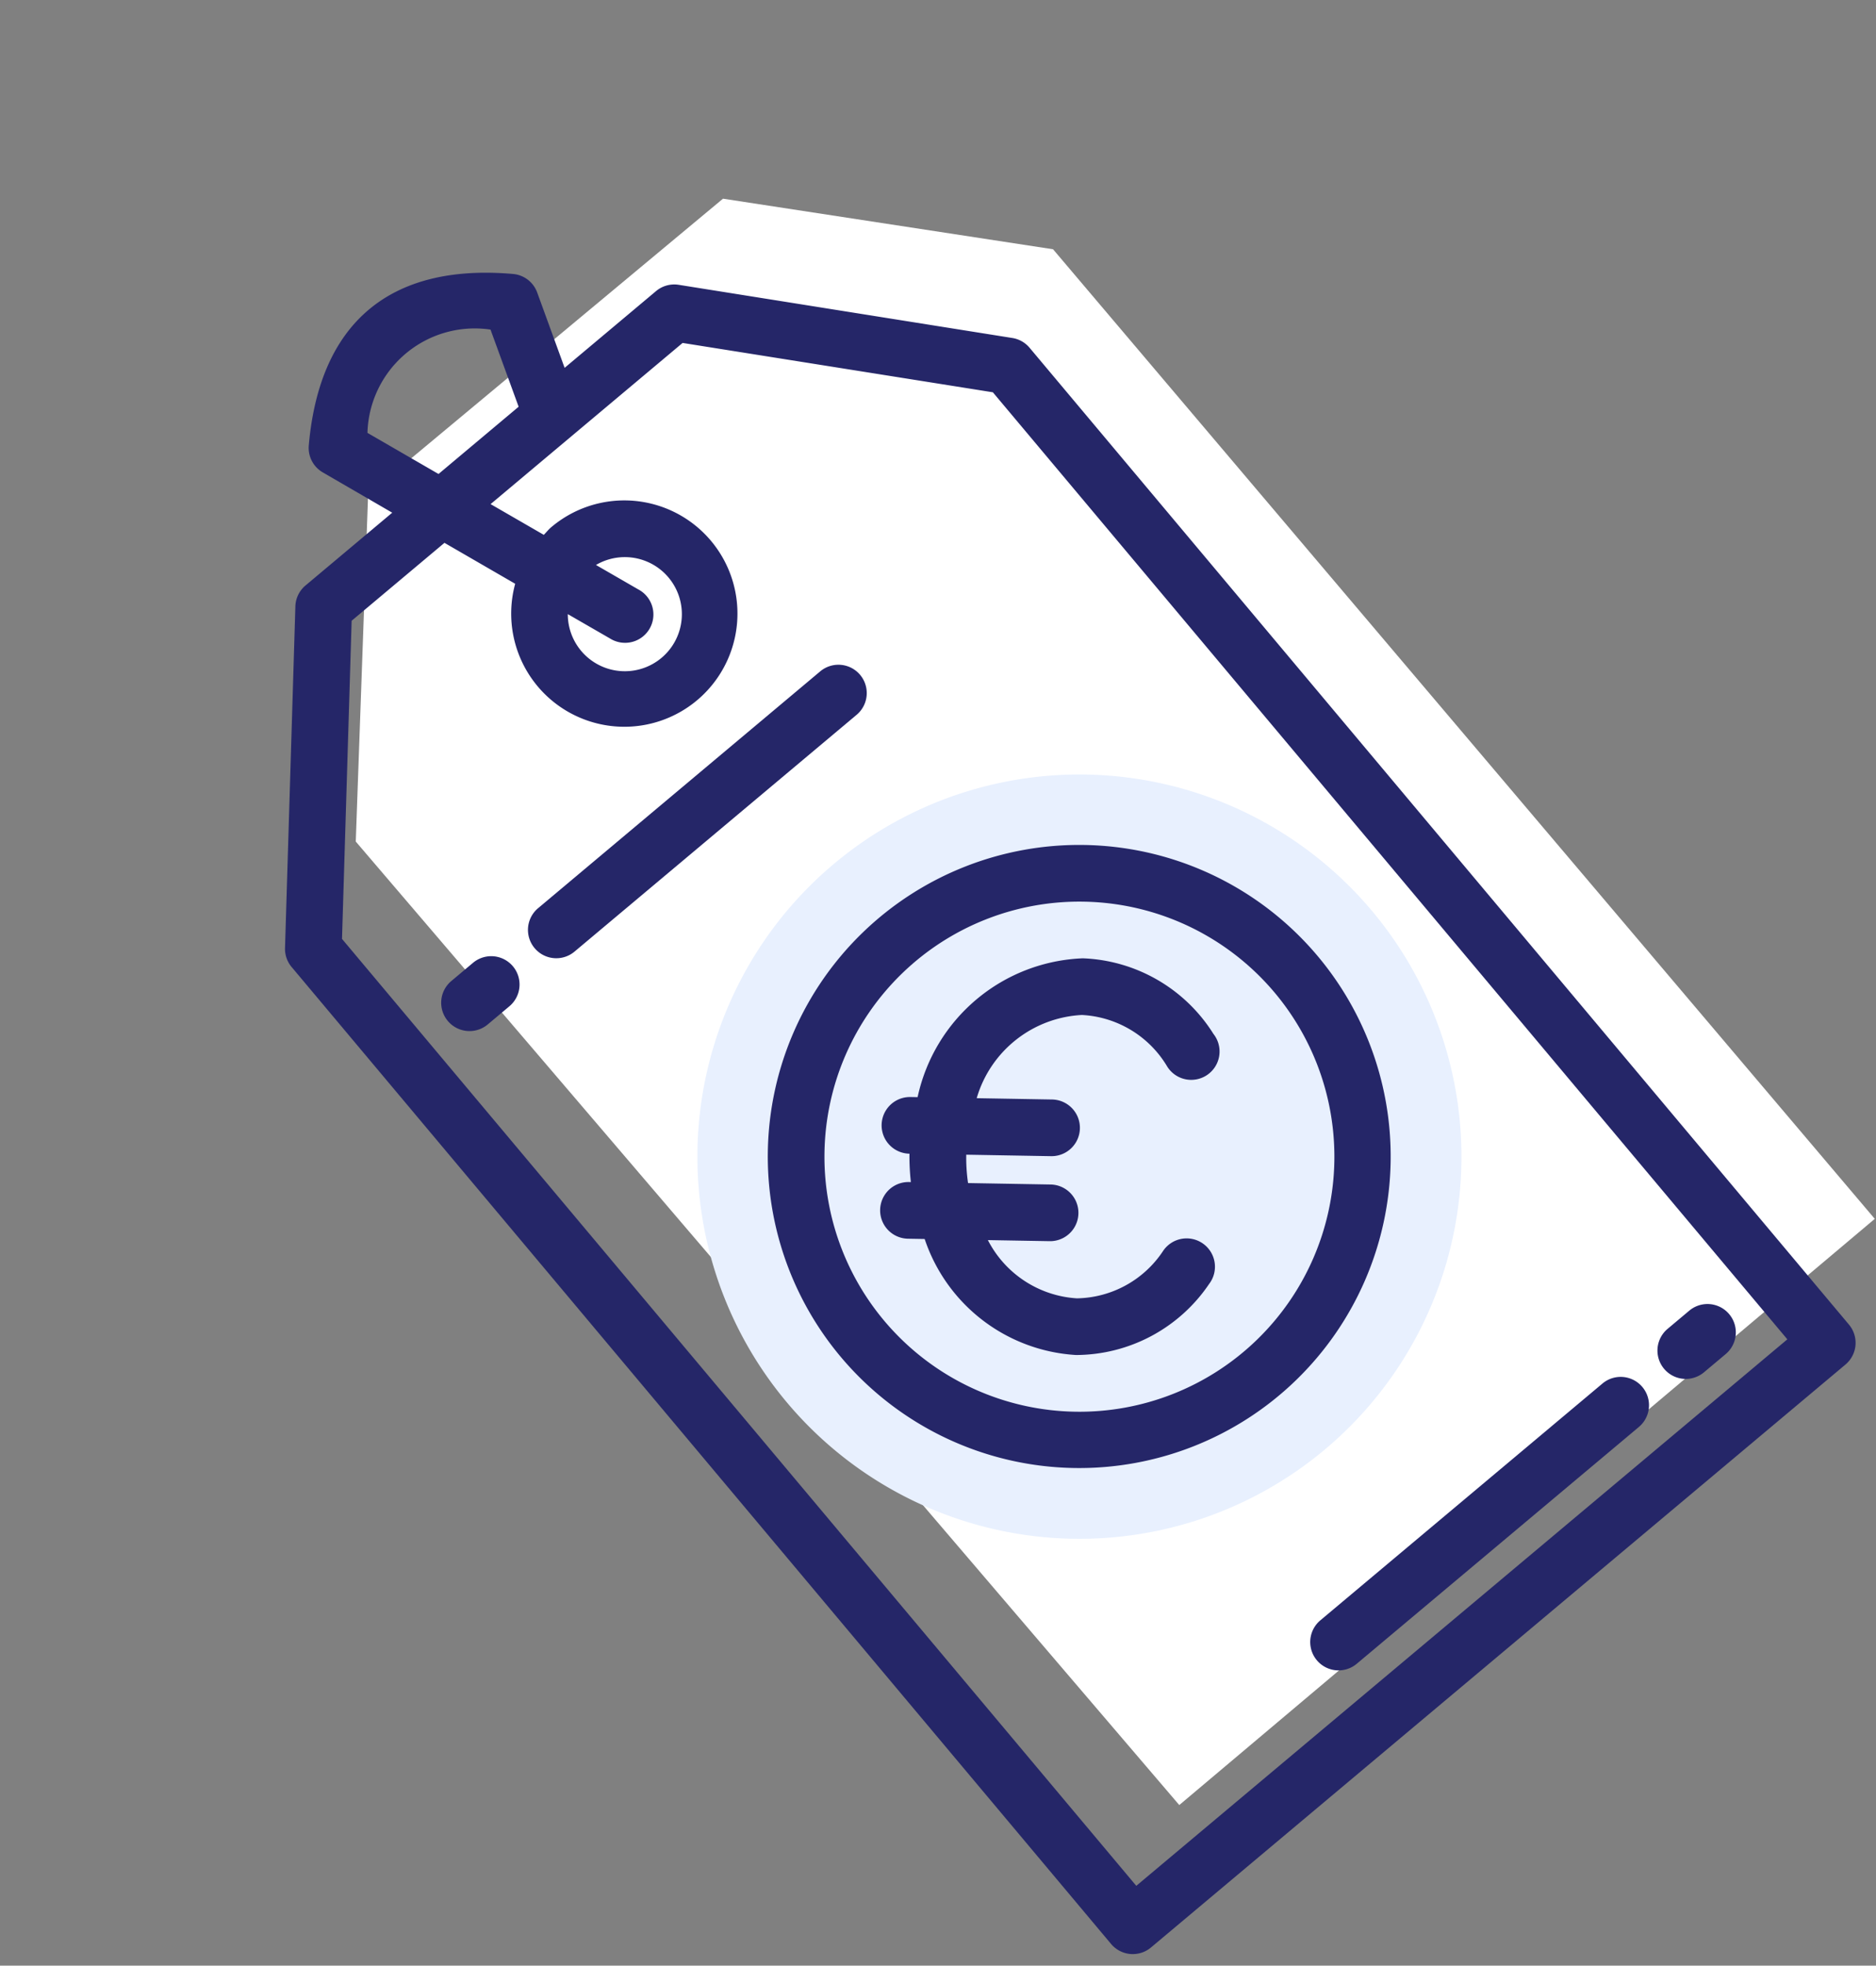 <svg xmlns="http://www.w3.org/2000/svg" width="49.996" height="52.367" viewBox="0 0 49.996 52.367"><rect x="0" y="0" width="49.996" height="52.367" fill="#808080" stroke="none"/><defs><style>.a{fill:#fff;}.b{fill:#e8f0fe;}.c{fill:#252668;}</style></defs><g transform="translate(-0.051 16.542) rotate(-40)"><path class="a" d="M19.216,5.326,6.91,5.278l-6.2,6.877.313,33.77,24.237-.049-.172-33.864Z" transform="translate(2.814 -1.525)"/><path class="b" d="M76.429,242.31a10.181,10.181,0,1,1-10.181-10.181A10.181,10.181,0,0,1,76.429,242.31Zm0,0" transform="translate(-53.346 -212.853)"/><g transform="translate(0.066 0.001)"><path class="c" d="M25.551,11.6,19.651,4.8a.756.756,0,0,0-.569-.26H15.9l.73-2.007a.756.756,0,0,0-.175-.792c-2.325-2.324-4.782-2.324-7.107,0a.754.754,0,0,0-.175.792L9.9,4.543H6.882a.755.755,0,0,0-.563.252L.257,11.59a.753.753,0,0,0-.191.5V46.067a.755.755,0,0,0,.755.755h24.16a.755.755,0,0,0,.755-.755V12.093A.755.755,0,0,0,25.551,11.6Zm-14.79-9.11a2.861,2.861,0,0,1,4.281,0l-.747,2.056H11.508ZM24.226,45.312H1.576V12.381L7.221,6.053H10.45L11.193,8.1A3.015,3.015,0,1,0,12.9,7.563c-.1,0-.189.02-.285.029l-.56-1.539h6.68l5.489,6.322ZM11.747,9.62l.445,1.221a.755.755,0,1,0,1.418-.516L13.164,9.1a1.52,1.52,0,1,1-1.417.521Zm0,0" transform="translate(-0.066 -0.001)"/><path class="c" d="M0,8.3A8.3,8.3,0,1,0,8.3,0,8.3,8.3,0,0,0,0,8.3Zm15.1,0A6.795,6.795,0,1,1,8.3,1.51,6.795,6.795,0,0,1,15.1,8.3Zm0,0" transform="translate(12.016 17.74) rotate(41)"/><path class="c" d="M106.636,456.129H96.821a.755.755,0,1,0,0,1.51h9.815a.755.755,0,1,0,0-1.51Zm0,0" transform="translate(-87.007 -413.083)"/><path class="c" d="M224.821,457.639h.755a.755.755,0,1,0,0-1.51h-.755a.755.755,0,1,0,0,1.51Zm0,0" transform="translate(-202.927 -413.083)"/><path class="c" d="M56.821,161.639h9.815a.755.755,0,0,0,0-1.51H56.821a.755.755,0,0,0,0,1.51Zm0,0" transform="translate(-50.782 -145.017)"/><path class="c" d="M25.576,160.129h-.755a.755.755,0,0,0,0,1.51h.755a.755.755,0,0,0,0-1.51Zm0,0" transform="translate(-21.801 -145.017)"/><path class="c" d="M.946,3.775H.755a.755.755,0,1,0,0,1.51,6.154,6.154,0,0,0,.051.755H.755a.755.755,0,0,0,0,1.51H1.2a4.539,4.539,0,0,0,4.087,3.02A4.3,4.3,0,0,0,8.8,8.616a.755.755,0,1,0-1.239-.862A2.812,2.812,0,0,1,5.285,9.06a2.864,2.864,0,0,1-2.4-1.51H4.53a.755.755,0,0,0,0-1.51h-2.2a4.624,4.624,0,0,1-.061-.755H4.53a.755.755,0,1,0,0-1.51H2.521A3.085,3.085,0,0,1,5.285,1.51a2.813,2.813,0,0,1,2.28,1.305A.755.755,0,1,0,8.8,1.954,4.3,4.3,0,0,0,5.285,0,4.689,4.689,0,0,0,.946,3.775Zm0,0" transform="translate(12.314 22) rotate(41)"/></g></g></svg>
